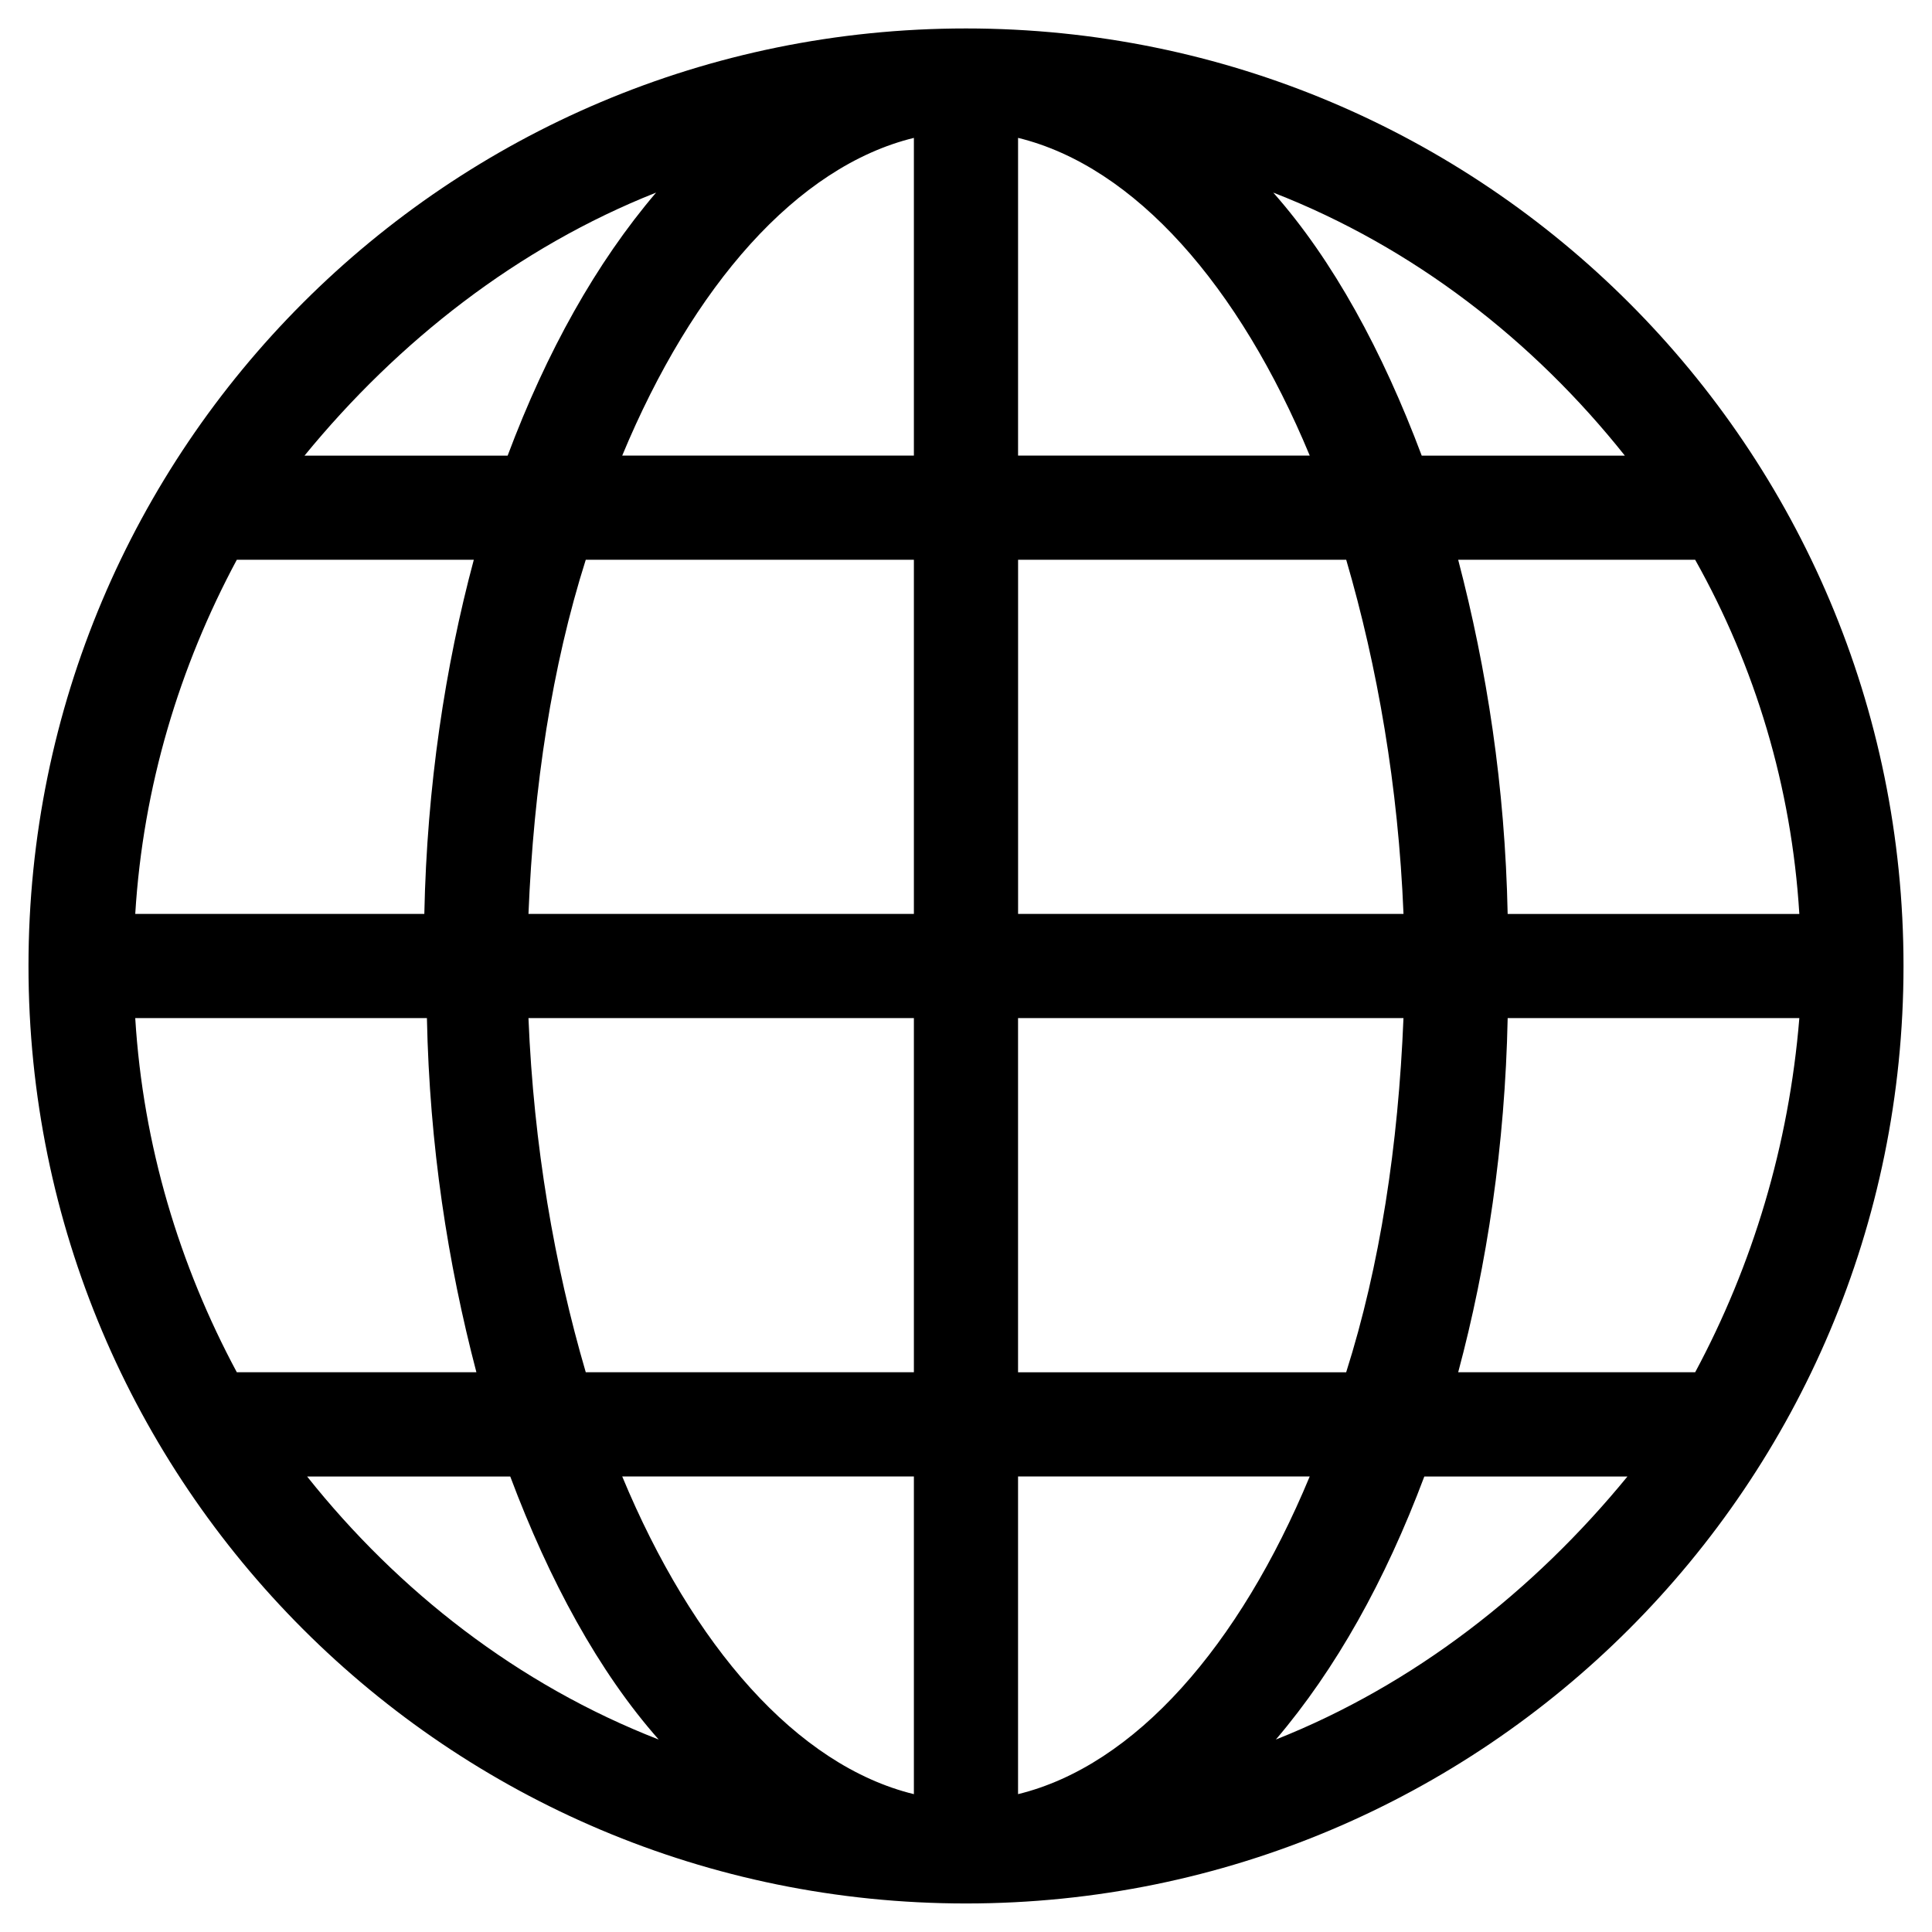 <?xml version="1.0" encoding="UTF-8"?>
<!-- Uploaded to: SVG Repo, www.svgrepo.com, Generator: SVG Repo Mixer Tools -->
<svg fill="#000000" width="800px" height="800px" version="1.1" viewBox="144 144 512 512" xmlns="http://www.w3.org/2000/svg">
 <path d="m400 151.54c-137.34 0-248.45 111.11-248.45 248.45s111.11 248.45 248.45 248.45 248.45-111.11 248.45-248.45c0-137.34-111.11-248.45-248.45-248.45zm193.24 356.12h-62.805c7.59-28.297 12.422-60.043 13.113-93.859h77.297c-2.762 33.816-12.426 65.566-27.605 93.859zm-413.4-93.859h77.297c0.691 33.816 5.519 64.875 13.113 93.859h-63.492c-15.184-28.293-24.848-60.043-26.918-93.859zm26.918-121.46h62.805c-7.59 28.297-12.422 60.043-13.113 93.859h-76.609c2.07-33.816 11.734-65.562 26.918-93.859zm207.04-27.605v-84.199c31.059 7.59 58.664 39.34 77.297 84.199zm86.961 27.605c8.281 28.297 13.805 60.043 15.184 93.859h-102.14v-93.859zm-114.57-111.8v84.199h-77.297c18.633-44.859 46.242-76.609 77.297-84.199zm0 111.8v93.859h-102.14c1.379-33.816 6.211-65.562 15.184-93.859zm-102.14 121.46h102.14v93.859h-86.957c-8.285-28.293-13.805-60.043-15.184-93.859zm102.14 121.47v84.199c-31.055-7.594-58.664-39.34-77.297-84.199zm27.605 84.195v-84.195h77.297c-18.633 44.859-46.238 76.605-77.297 84.195zm0-111.8v-93.859h102.14c-1.379 33.816-6.211 65.562-15.184 93.859zm129.75-121.46c-0.691-33.816-5.519-64.875-13.113-93.859h62.805c15.875 28.297 25.535 60.043 27.605 93.859zm31.055-121.46h-53.832c-10.352-27.605-23.465-51.762-39.34-69.707 37.27 14.492 69.02 39.34 93.172 69.707zm-256.73-69.707c-15.875 18.633-28.984 42.098-39.34 69.707h-53.832c24.848-30.367 56.594-55.215 93.172-69.707zm-92.48 340.25h53.832c10.352 27.605 23.465 51.762 39.34 69.707-37.27-14.496-69.016-39.344-93.172-69.707zm256.73 69.703c15.875-18.633 28.984-42.098 39.34-69.707h53.832c-24.844 30.367-56.594 55.215-93.172 69.707z"/>
</svg>
